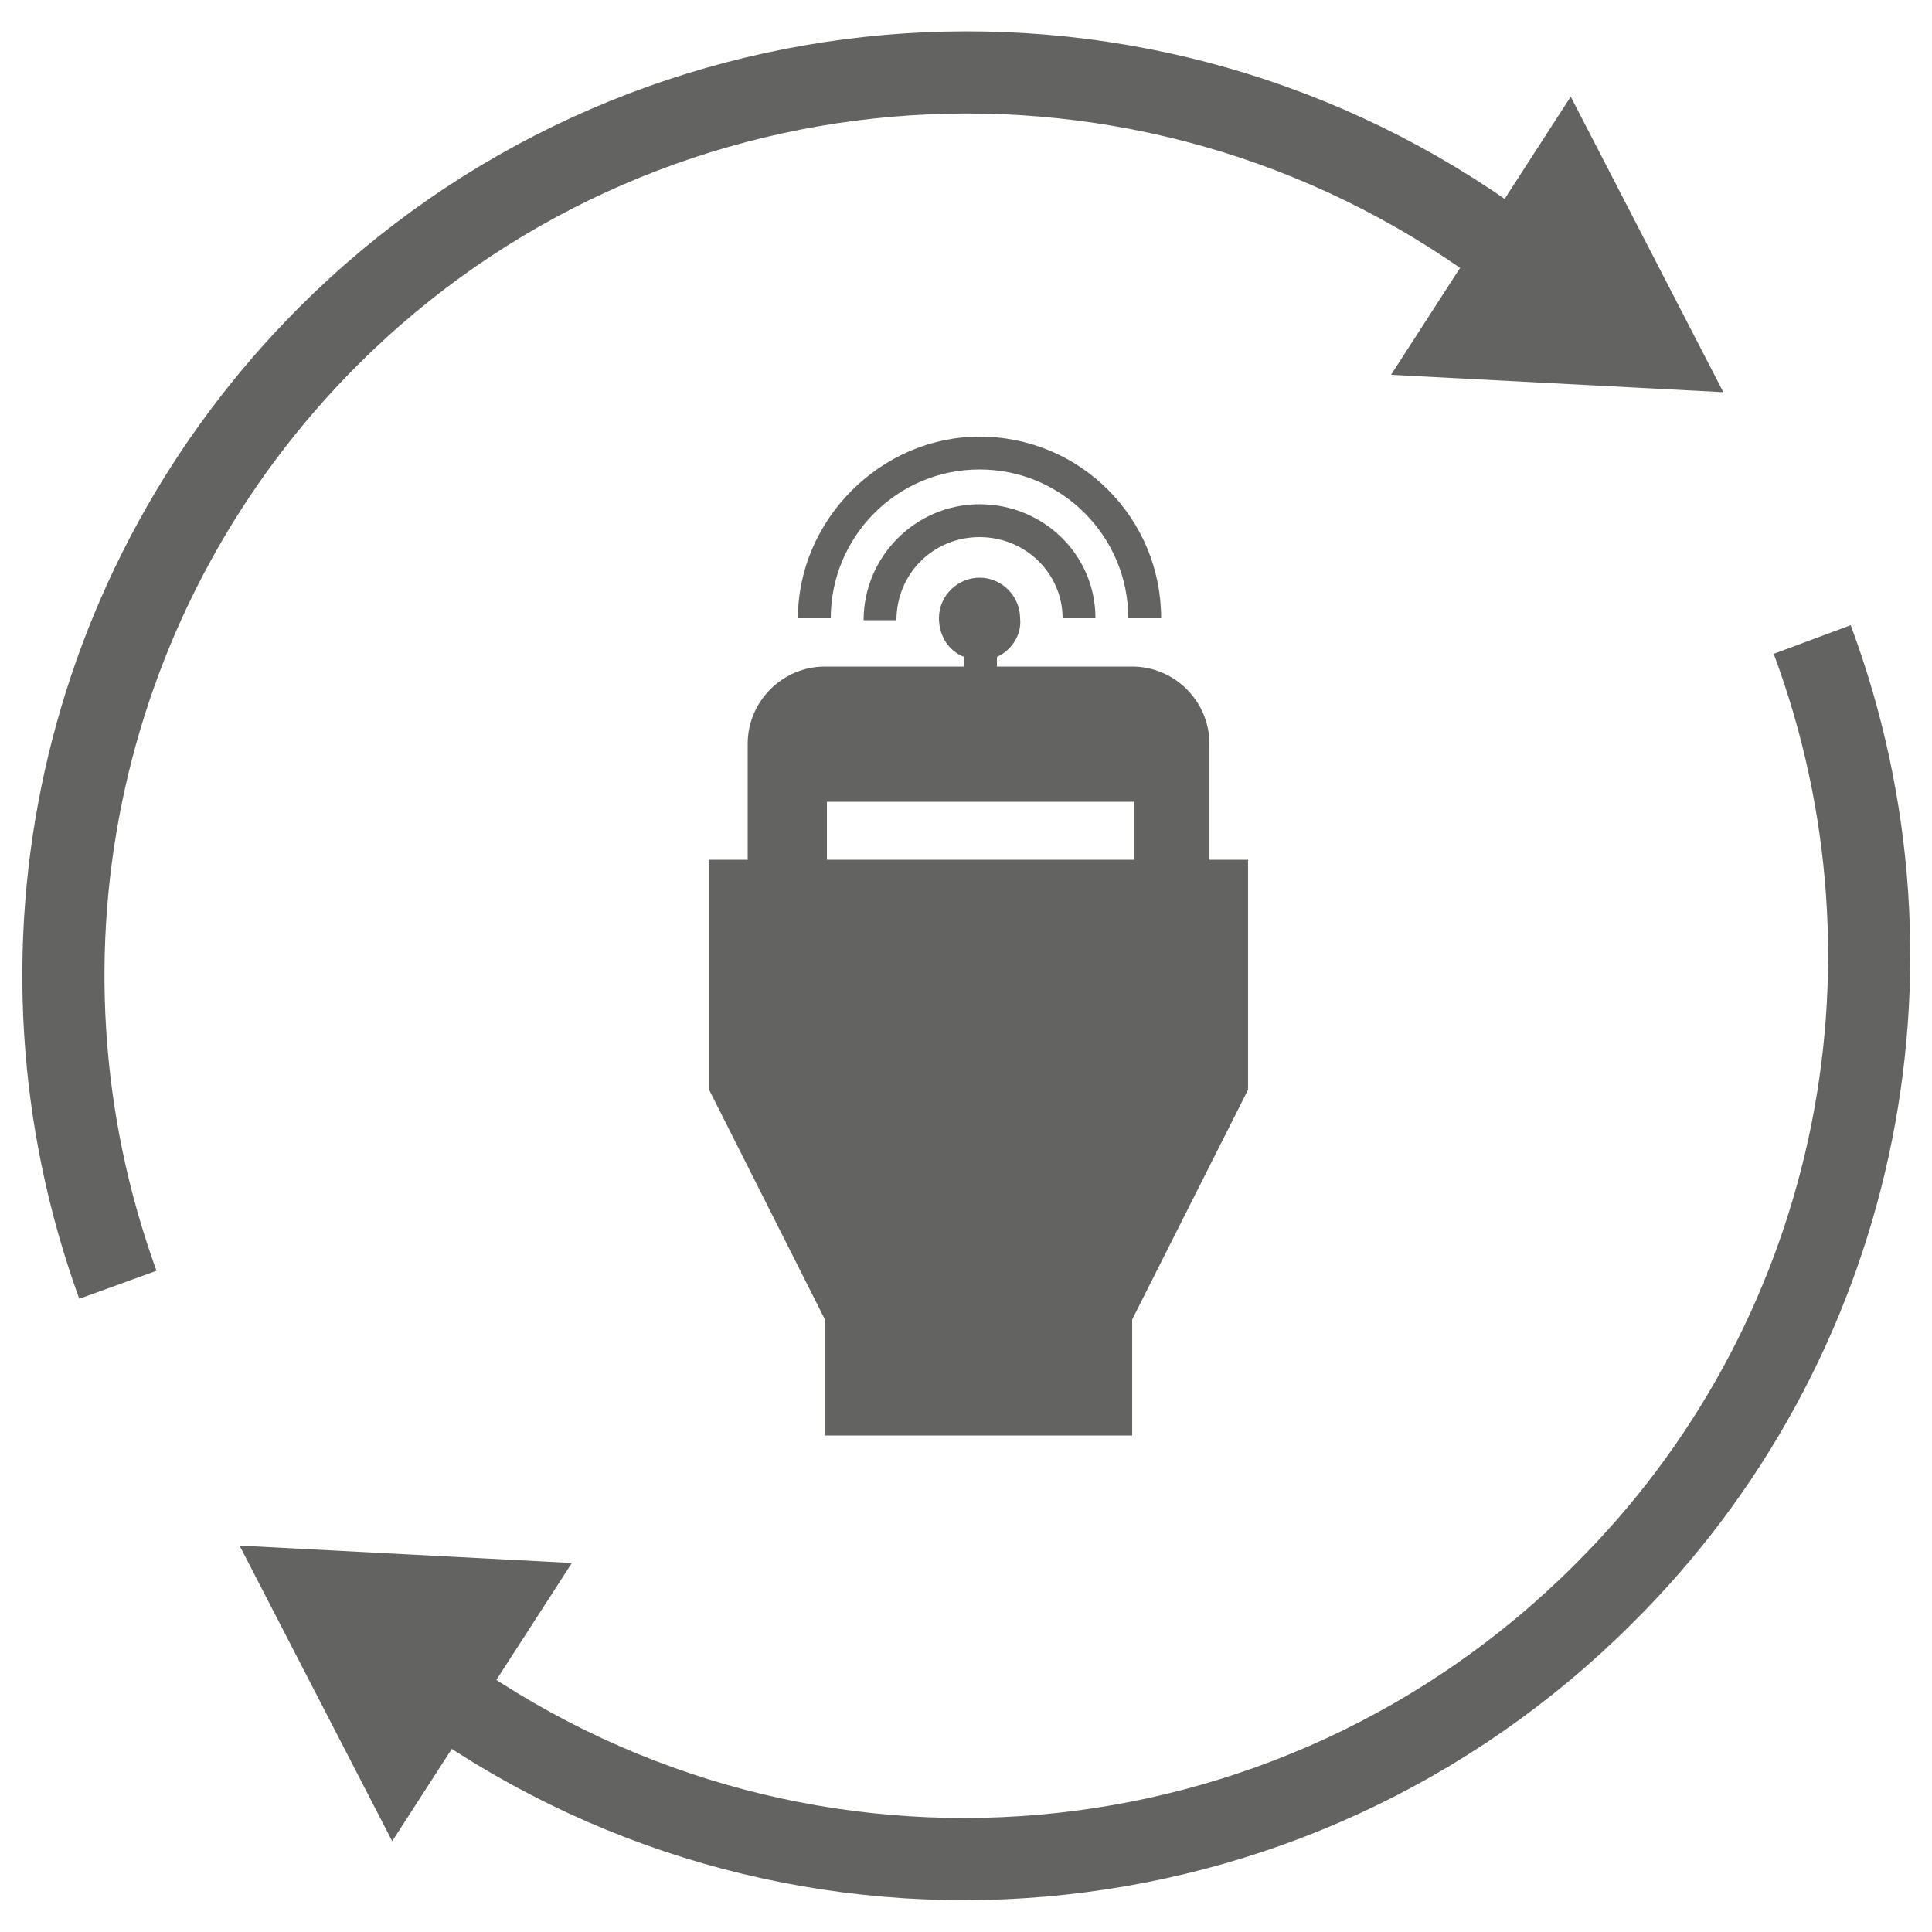 <?xml version="1.0" encoding="utf-8"?>
<!-- Generator: Adobe Illustrator 27.6.1, SVG Export Plug-In . SVG Version: 6.00 Build 0)  -->
<svg version="1.1" id="Ebene_1" xmlns="http://www.w3.org/2000/svg" xmlns:xlink="http://www.w3.org/1999/xlink" x="0px" y="0px"
	 viewBox="0 0 100 100" style="enable-background:new 0 0 100 100;" xml:space="preserve">
<style type="text/css">
	.st0{fill:none;stroke:#636362;stroke-width:4.252;stroke-miterlimit:10;}
	.st1{fill-rule:evenodd;clip-rule:evenodd;fill:#636362;}
</style>
<path class="st0" d="M6.1,66.5c-6.2-17.1-2-36.2,10.9-49.1c16-16,41.3-18.2,59.9-5.2"/>
<polygon class="st1" points="72,19.4 81.3,5 89.2,20.3 "/>
<path class="st0" d="M93.8,33.1C100.2,50.3,96,69.6,83,82.5c-16.1,16.1-41.4,18.3-60,5.2"/>
<polygon class="st1" points="29.6,80.9 20.3,95.3 12.4,80 "/>
<path class="st1" d="M62.6,44.5v-6c0-2.2-1.8-4-4-4H42.7c-2.2,0-4,1.8-4,4v6h-2v11.9l6,11.9v6h15.9v-6l6-11.9V44.5H62.6L62.6,44.5z
	 M42.8,41.5h15.9v3c-6.9,0-6.9,0-15.9,0C42.8,44.5,42.8,41.5,42.8,41.5z"/>
<path class="st1" d="M50.7,26.1c-3.3,0-6,2.7-6,6h1.7c0-2.4,1.9-4.3,4.3-4.3S55,29.7,55,32h1.7C56.7,28.7,54,26.1,50.7,26.1
	L50.7,26.1z M51.6,34L51.6,34v2.8l2.9,2.9l-1.2,1.2l-2.6-2.6l-2.6,2.6L47,39.7l2.9-2.9V34c-0.8-0.3-1.3-1.1-1.3-2
	c0-1.2,1-2.1,2.1-2.1c1.2,0,2.1,1,2.1,2.1C52.9,32.9,52.3,33.7,51.6,34L51.6,34z M50.7,22.6c5.2,0,9.4,4.2,9.4,9.4h-1.7
	c0-4.2-3.4-7.7-7.7-7.7S43,27.8,43,32h-1.7C41.3,26.9,45.6,22.6,50.7,22.6z"/>
</svg>
